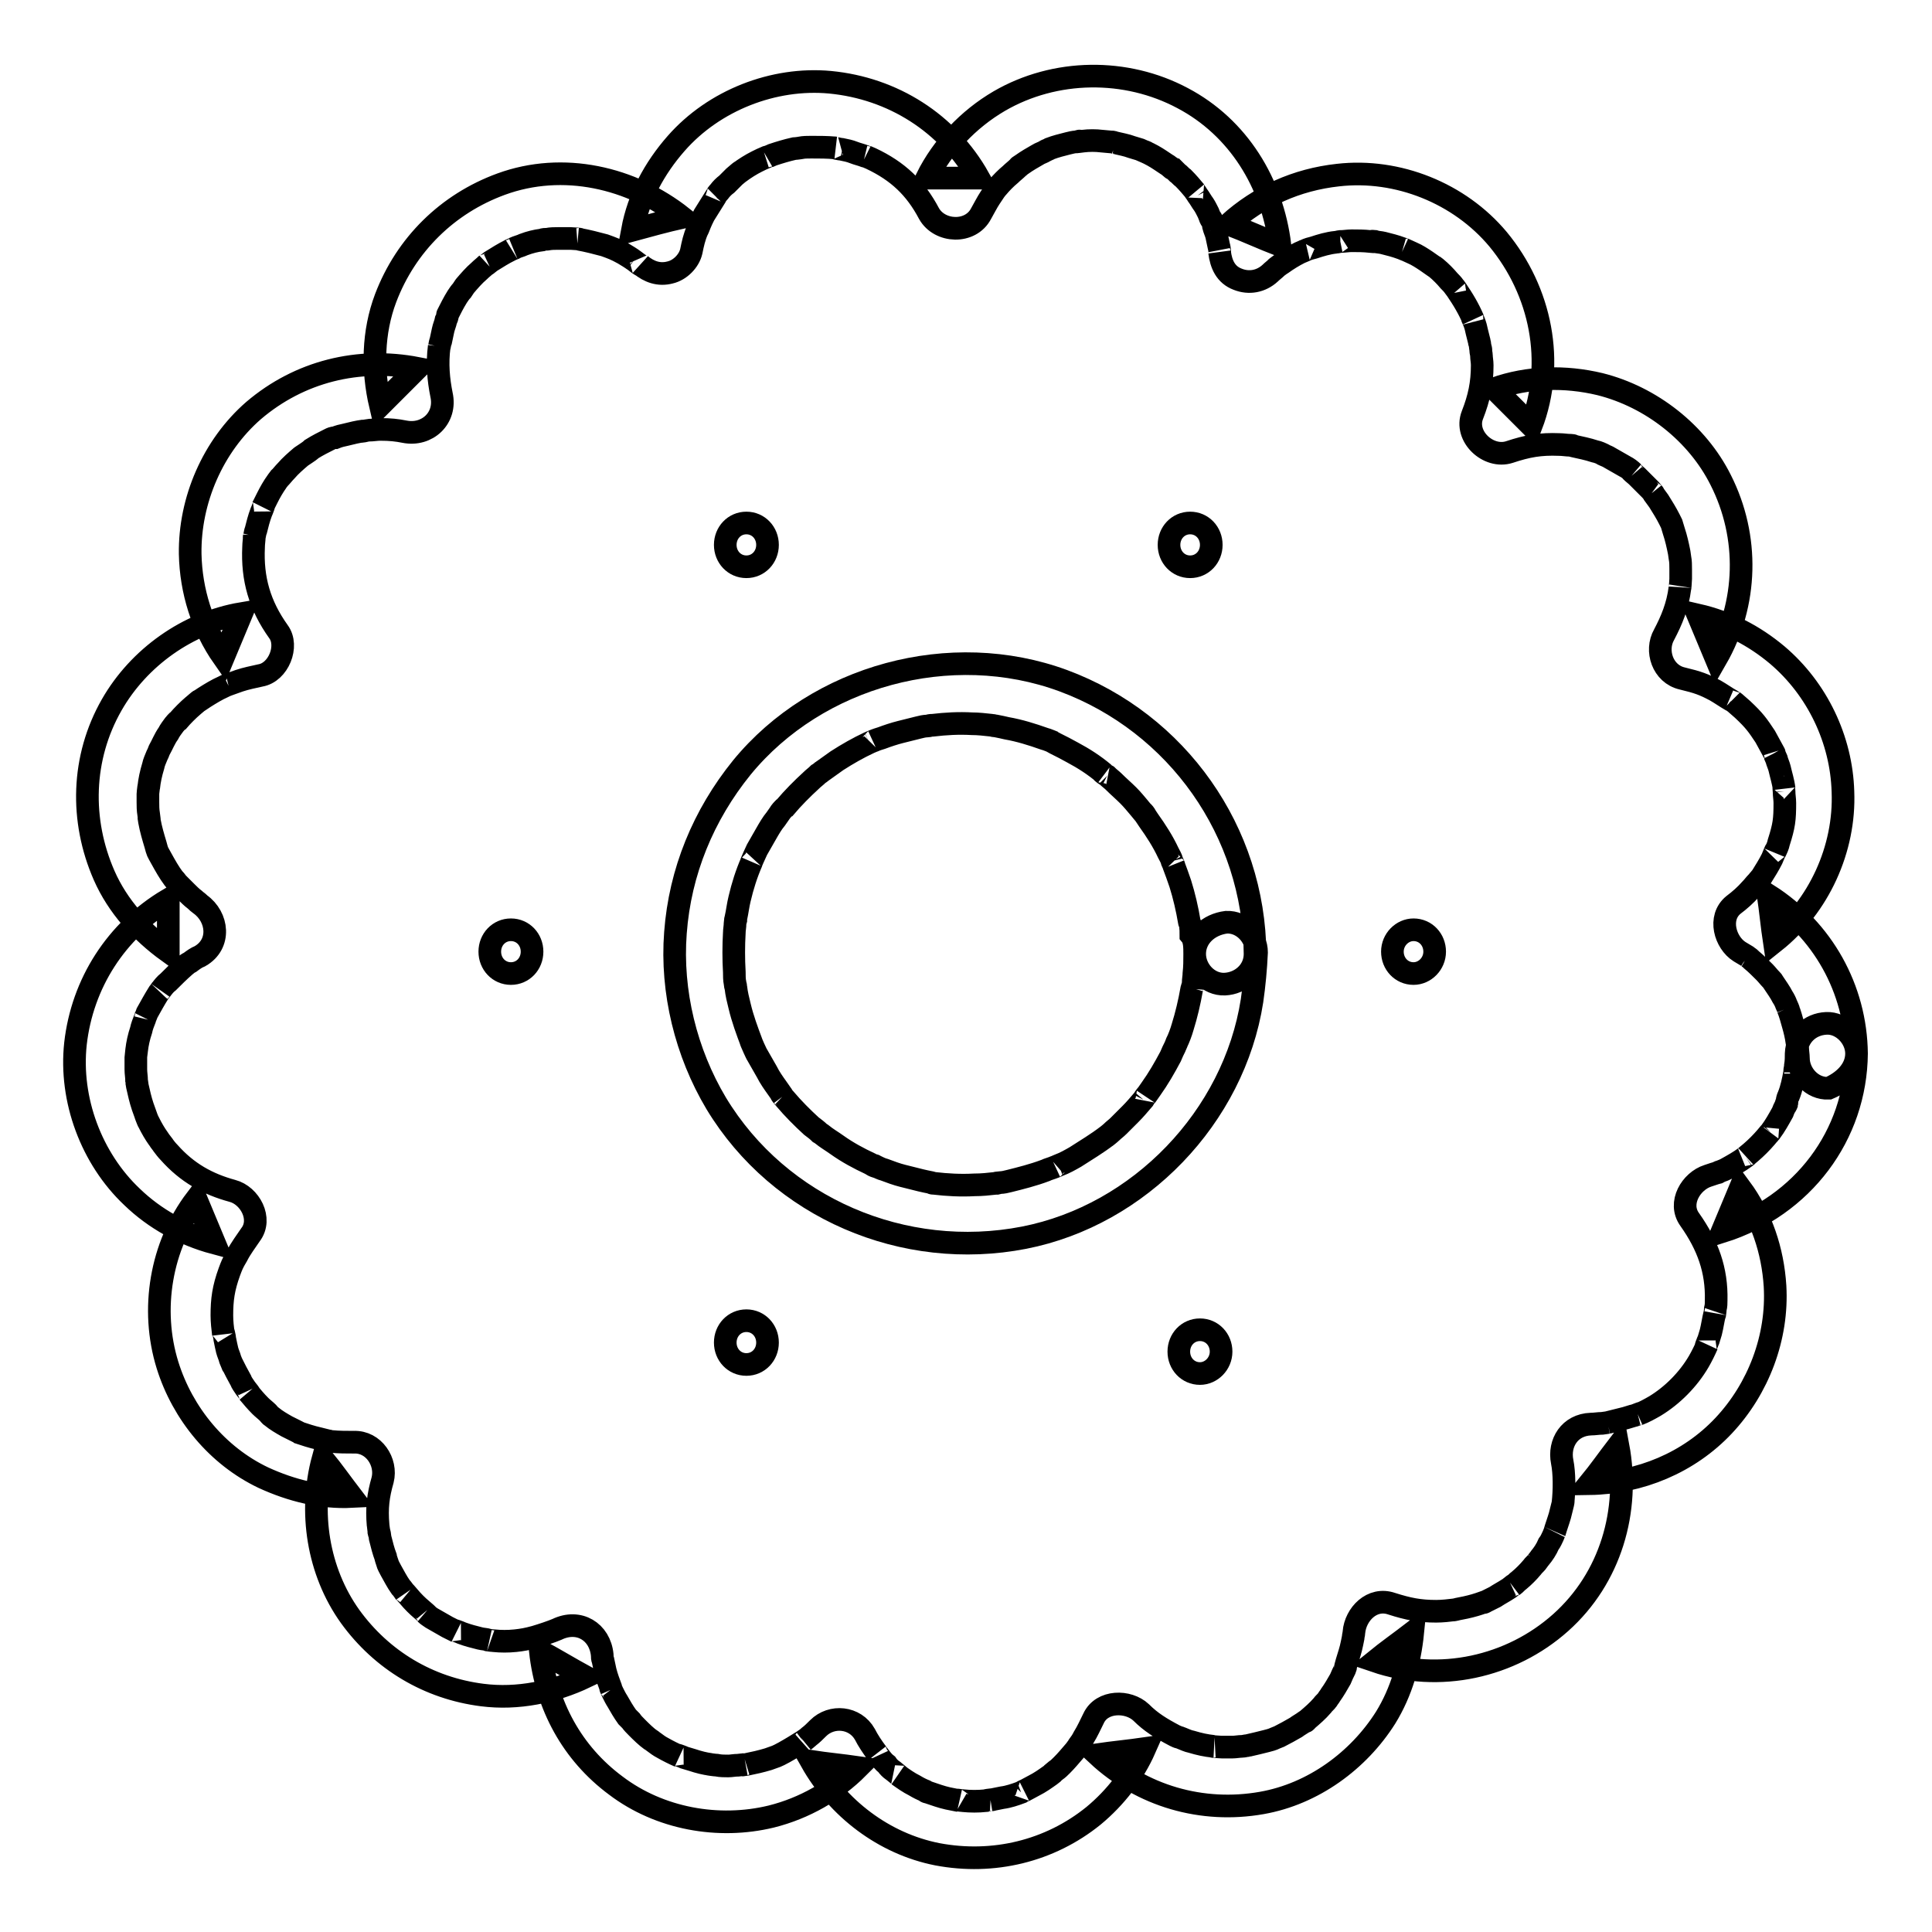 <?xml version="1.0" encoding="utf-8"?>
<!-- Svg Vector Icons : http://www.onlinewebfonts.com/icon -->
<!DOCTYPE svg PUBLIC "-//W3C//DTD SVG 1.1//EN" "http://www.w3.org/Graphics/SVG/1.1/DTD/svg11.dtd">
<svg version="1.1" xmlns="http://www.w3.org/2000/svg" xmlns:xlink="http://www.w3.org/1999/xlink" x="0px" y="0px" viewBox="0 0 256 256" enable-background="new 0 0 256 256" xml:space="preserve">
<g> <path stroke-width="3" fill-opacity="0" stroke="#000000"  d="M246,139.6c-0.1-8.6-4.5-16.4-11.7-21c0.3,2.1,0.5,4.2,0.8,6.2c5.9-4.7,9.4-12.3,9.1-19.9 c-0.2-6.9-3.4-13.6-8.7-18.1c-3.1-2.6-6.6-4.4-10.5-5.3c0.8,1.9,1.6,3.9,2.4,5.8c4.2-7.3,4.4-16.2,0.6-23.7 c-3.1-6.2-9.2-11-16-12.7c-4.6-1.1-9.5-1-14,0.6l4.9,4.9c3.2-8.4,1.3-17.8-4.4-24.7c-5.1-6.1-13.3-9.4-21.2-8.5 c-5.5,0.6-10.4,2.8-14.5,6.5c2.3,0.9,4.5,1.9,6.8,2.8c-1-8.2-5.5-15.6-12.9-19.5c-7.5-4-16.9-3.9-24.3,0.4c-4.1,2.4-7.5,6-9.6,10.2 h6.9c-4.1-7.3-11.4-11.9-19.7-12.7c-7.5-0.7-15.4,2.4-20.4,8.1c-2.9,3.3-5,7.2-5.8,11.5c2.2-0.6,4.4-1.2,6.6-1.7 c-6.7-5.3-15.8-7.4-24-4.4c-7.1,2.6-12.6,8-15.3,15.1c-1.7,4.5-1.8,9.5-0.7,14.2l4.9-4.9c-7.8-1.5-15.6,0.4-21.7,5.6 c-5.4,4.7-8.5,11.9-8.4,19c0.1,4.9,1.6,9.7,4.4,13.7c0.8-1.9,1.6-3.9,2.4-5.8c-7.1,1.2-13.6,5.8-17.2,12.1c-4,7-4.2,15.3-1,22.6 c1.8,4.1,4.9,7.5,8.5,10.1v-6.9c-6.9,4.1-11.4,11.1-12.3,19.1c-0.8,7.4,2.1,15.2,7.5,20.3c3,2.9,6.8,5,10.9,6.1 c-0.8-1.9-1.6-3.9-2.4-5.8c-4.7,6.2-6.1,14.6-3.8,22c2,6.4,6.6,12,12.7,14.9c3.7,1.7,7.7,2.7,11.7,2.5c-1.3-1.7-2.5-3.4-3.8-5 c-1.9,7-0.7,14.9,3.6,20.9c4.2,5.8,10.4,9.5,17.5,10.4c4.7,0.6,9.5-0.4,13.7-2.4c-2-1.1-4-2.3-6-3.4c0.8,7.2,4.2,13.5,10,17.8 c5.8,4.4,13.6,5.8,20.6,4.1c4.4-1.1,8.4-3.4,11.5-6.5c-2.1-0.3-4.2-0.5-6.2-0.8c3.5,6.2,9.6,10.9,16.7,12.3 c7.4,1.4,14.9-0.4,20.7-5.1c2.9-2.4,5.3-5.5,6.8-8.9c-2.1,0.3-4.2,0.5-6.3,0.8c5.9,5.5,13.9,7.8,21.8,6.4 c6.8-1.2,12.8-5.6,16.4-11.3c2.1-3.4,3.2-7.3,3.6-11.3c-1.7,1.3-3.4,2.5-5,3.8c8.5,2.9,18,0.8,24.6-5.1c6.6-5.9,9.2-14.8,7.6-23.4 c-1.3,1.7-2.5,3.4-3.8,5c6.7-0.1,13.2-2.8,17.8-7.7c4.6-4.9,7.2-11.7,6.8-18.5c-0.3-4.7-1.8-9.2-4.6-13c-0.8,1.9-1.6,3.9-2.4,5.8 C238.9,159.8,245.9,150.4,246,139.6c0-2.1-1.9-4.1-4-4c-2.2,0.1-3.9,1.7-4,4c0,0.5,0,1-0.1,1.6c0,0.3-0.1,0.5-0.1,0.8 c0.1-0.4,0-0.2,0,0.1c-0.2,1.1-0.4,2.1-0.8,3.1c-0.1,0.2-0.2,0.5-0.2,0.7c0,0.1-0.3,0.7-0.1,0.4s-0.1,0.3-0.2,0.4 c-0.1,0.2-0.2,0.4-0.3,0.7c-0.5,0.9-1,1.8-1.6,2.6c-0.2,0.2-0.3,0.4-0.1,0.1l-0.5,0.6c-0.6,0.7-1.3,1.4-2,2l-0.6,0.5 c0.3-0.3,0.2-0.1-0.1,0.1c-0.8,0.6-1.7,1.1-2.6,1.6c-0.2,0.1-0.4,0.2-0.7,0.3c-0.1,0-0.7,0.3-0.4,0.2c0.4-0.2-0.3,0.1-0.4,0.1 c-0.3,0.1-0.6,0.2-0.9,0.3c-2.2,0.7-4,3.6-2.4,5.8c2.4,3.4,3.6,6.7,3.5,10.7c0,0.4,0,0.7-0.1,1.1c0,0.2-0.2,1.6-0.1,0.7 c-0.2,0.8-0.3,1.6-0.5,2.4c-0.1,0.3-0.2,0.7-0.3,1c-0.1,0.2-0.6,1.5-0.2,0.7c-0.3,0.7-0.7,1.5-1.1,2.2c-1.4,2.4-3.5,4.5-5.8,5.9 c-0.7,0.4-1.4,0.8-2.2,1.1c0.8-0.4-0.5,0.2-0.7,0.2c-0.3,0.1-0.7,0.2-1,0.3c-0.8,0.2-1.6,0.4-2.4,0.6c-0.5,0.1-0.5,0.1,0,0 l-0.7,0.1c-0.5,0-1,0.1-1.5,0.1c-2.8,0.1-4.3,2.5-3.8,5c0.3,1.5,0.3,3.7,0.1,5.5c0.1-0.7,0,0.1-0.1,0.4c-0.1,0.4-0.2,0.8-0.3,1.2 c-0.2,0.7-0.5,1.5-0.7,2.2c-0.2,0.4-0.2,0.4,0,0c-0.1,0.2-0.1,0.3-0.2,0.5c-0.2,0.4-0.3,0.7-0.6,1.1c-0.3,0.7-0.7,1.3-1.2,1.9 c-0.1,0.1-0.8,1.1-0.3,0.4c-0.2,0.3-0.5,0.5-0.7,0.8c-0.5,0.6-1.1,1.2-1.7,1.7c-0.3,0.2-0.5,0.5-0.8,0.7c0.7-0.6-0.5,0.3-0.6,0.4 c-0.6,0.4-1.2,0.7-1.8,1.1c-0.4,0.2-0.8,0.4-1.2,0.6c-0.8,0.4,0.5-0.2-0.3,0.1c-0.8,0.3-1.5,0.5-2.4,0.7l-1,0.2 c-0.3,0.1-1.1,0.2-0.4,0.1c-0.8,0.1-1.7,0.2-2.5,0.2c-2.2,0-3.7-0.3-5.9-1c-2.6-0.9-4.8,1.4-5,3.8c0,0.2-0.1,0.5-0.1,0.7 c0.1-0.5,0.1-0.5,0,0c-0.1,0.5-0.2,1-0.3,1.4c-0.2,0.8-0.5,1.6-0.7,2.4c-0.3,0.9,0.2-0.4-0.1,0.4c-0.2,0.4-0.4,0.8-0.6,1.3 c-0.4,0.7-0.8,1.4-1.3,2.1c-0.1,0.2-0.3,0.4-0.4,0.6c0.3-0.3,0.3-0.3,0,0c-0.2,0.3-0.5,0.5-0.7,0.8c-0.6,0.7-1.3,1.3-2,1.9 c-0.6,0.6,0.4-0.3-0.3,0.2c-0.4,0.3-0.8,0.5-1.2,0.8c-0.7,0.4-1.4,0.8-2.2,1.2c-0.4,0.2-0.4,0.2,0,0c-0.2,0.1-0.3,0.1-0.5,0.2 c-0.4,0.2-0.8,0.3-1.2,0.4c-0.8,0.2-1.6,0.4-2.5,0.6c-0.5,0.1-0.5,0.1,0,0c-0.2,0-0.5,0.1-0.7,0.1c-0.4,0-0.9,0.1-1.3,0.1h-1.4 c-0.2,0-1.6-0.1-1.1-0.1c-1-0.1-1.9-0.3-2.9-0.6c-0.5-0.1-0.9-0.3-1.4-0.5c-0.2-0.1-0.4-0.1-0.6-0.2c0.3,0.1,0.3,0.1-0.2-0.1 c-1.9-1-3.2-1.8-4.5-3.1c-1.7-1.6-5.2-1.6-6.3,0.8c-0.4,0.8-0.8,1.7-1.3,2.5c-0.2,0.4-0.4,0.7-0.7,1.1c-0.1,0.2-0.3,0.4-0.4,0.6 c0.2-0.3,0.2-0.3-0.1,0.1c-0.6,0.7-1.1,1.3-1.7,1.9c-0.3,0.3-0.5,0.5-0.8,0.7l-0.6,0.5c0.3-0.2,0.3-0.2-0.1,0.1 c-0.7,0.5-1.4,1-2.2,1.4c-0.4,0.2-0.9,0.5-1.3,0.7c0.6-0.3-0.3,0.1-0.4,0.2c-0.8,0.3-1.7,0.6-2.5,0.7c-0.5,0.1-1,0.2-1.5,0.3 c0.8-0.1-0.5,0-0.7,0.1c-1,0.1-2,0.1-3,0c-0.2,0-1.3-0.2-0.5,0c-0.5-0.1-1-0.2-1.5-0.3c-0.9-0.2-1.7-0.5-2.6-0.8 c-0.8-0.3,0.3,0.2-0.4-0.2c-0.5-0.2-0.9-0.4-1.4-0.7c-0.8-0.4-1.5-0.9-2.2-1.4c0.6,0.4-0.6-0.5-0.7-0.6c-0.3-0.2-0.6-0.5-0.8-0.8 c-0.4-0.3-0.7-0.7-1-1.1c-0.1-0.1-0.7-0.9-0.3-0.4c-0.6-0.8-1.2-1.7-1.6-2.5c-1.3-2.3-4.4-2.6-6.2-0.8c-0.4,0.4-0.8,0.8-1.2,1.1 c-0.2,0.2-0.4,0.3-0.6,0.5c0.3-0.2,0.2-0.2-0.2,0.1c-0.8,0.5-1.6,1-2.5,1.5c-1.1,0.6-1,0.5-2.1,0.9c-1,0.3-1.9,0.5-2.9,0.7 c-0.5,0.1-0.6,0.1-0.2,0l-0.9,0.1c-0.5,0-0.9,0.1-1.3,0.1c-0.5,0-1,0-1.5-0.1c-0.2,0-1.6-0.2-0.8-0.1c-0.8-0.1-1.6-0.3-2.5-0.6 l-1-0.3c-0.2-0.1-1.5-0.6-0.7-0.2c-0.7-0.3-1.5-0.7-2.2-1.1c-0.4-0.2-0.8-0.5-1.2-0.8c-0.1-0.1-1-0.7-0.3-0.2 c-0.7-0.5-1.3-1.1-1.9-1.7c-0.3-0.3-0.6-0.6-0.8-0.9c-0.2-0.2-0.3-0.3-0.5-0.5c0.3,0.3,0.3,0.3,0,0c-0.5-0.7-0.9-1.4-1.3-2.1 c-0.2-0.3-0.4-0.7-0.6-1.1c-0.1-0.2-0.6-1.3-0.2-0.5c-0.3-0.8-0.6-1.6-0.8-2.4c-0.1-0.5-0.2-0.9-0.3-1.4c-0.1-0.2-0.1-0.5-0.1-0.7 c0.1,0.5,0.1,0.5,0,0c-0.3-3.1-3.1-4.8-6-3.4c-0.7,0.3-1.9,0.7-2.9,1c-1.1,0.3-1.7,0.4-2.6,0.5c-1,0.1-1.9,0.1-2.9,0 c-0.2,0-1.6-0.2-0.7-0.1c-0.3-0.1-0.7-0.1-1.1-0.2c-0.8-0.2-1.6-0.4-2.4-0.7c-0.2-0.1-1.5-0.6-0.7-0.2c-0.4-0.2-0.8-0.4-1.2-0.6 c-0.7-0.4-1.4-0.8-2.1-1.2c-0.3-0.2-0.6-0.4-0.8-0.6c0.7,0.5-0.4-0.4-0.5-0.5c-0.6-0.5-1.2-1.1-1.7-1.7c-0.1-0.1-1-1.2-0.5-0.5 c-0.2-0.3-0.4-0.6-0.6-0.8c-0.5-0.7-0.9-1.5-1.3-2.2c-0.2-0.4-0.4-0.7-0.5-1.1c0.3,0.8-0.2-0.5-0.2-0.7c-0.3-0.8-0.5-1.6-0.7-2.4 c0-0.1-0.2-1.3-0.2-0.9c0.1,0.5-0.1-0.8-0.1-0.9c-0.2-2.3,0-3.9,0.6-6c0.6-2.4-1.2-5.1-3.8-5c-1,0-2,0-3-0.1c-0.5-0.1-0.5-0.1,0,0 c-0.2,0-0.3-0.1-0.5-0.1c-0.4-0.1-0.8-0.2-1.2-0.3c-0.9-0.2-1.8-0.5-2.7-0.8c0.7,0.3-0.1-0.1-0.3-0.2c-0.4-0.2-0.8-0.4-1.2-0.6 c-0.7-0.4-1.4-0.8-2-1.3c-0.4-0.3-0.4-0.3,0,0c-0.2-0.1-0.3-0.3-0.5-0.5c-0.3-0.3-0.7-0.6-1-0.9c-0.6-0.6-1.1-1.2-1.6-1.8 c0.6,0.7-0.3-0.5-0.4-0.6c-0.2-0.3-0.5-0.7-0.6-1c-0.4-0.7-0.8-1.5-1.2-2.3c0.3,0.8-0.1-0.3-0.2-0.5c-0.1-0.4-0.3-0.8-0.4-1.2 c-0.1-0.4-0.2-0.9-0.3-1.4c0-0.2-0.3-1.6-0.2-0.7c-0.1-0.8-0.2-1.7-0.2-2.5c0-2.1,0.2-3.6,1-5.8c0.3-0.8,0.4-1.1,1-2.1 c0.5-1,1.2-1.9,1.8-2.8c1.6-2.1-0.1-5.2-2.4-5.8c-3.3-0.9-6-2.4-8.4-5.1c-0.3-0.3-0.6-0.7-0.9-1.1c0.5,0.6-0.4-0.5-0.5-0.7 c-0.5-0.7-0.9-1.4-1.3-2.2c-0.1-0.1-0.6-1.5-0.3-0.7c-0.2-0.5-0.3-0.9-0.5-1.4c-0.3-0.9-0.5-1.8-0.7-2.7l-0.1-0.6 c0.1,0.4,0.1,0.4,0-0.1c0-0.5-0.1-1-0.1-1.5s0-1.1,0-1.6c0-0.1,0.2-1.7,0.1-0.9c0.1-0.9,0.3-1.8,0.6-2.7c0.1-0.5,0.3-1,0.5-1.5 c0.2-0.5,0.2-0.5,0-0.1c0.1-0.2,0.2-0.4,0.3-0.7c0.5-0.9,1-1.8,1.5-2.6c0.1-0.1,0.7-1,0.3-0.4c0.3-0.4,0.6-0.8,1-1.1 c0.7-0.7,1.4-1.4,2.2-2.1c0.4-0.3,0.4-0.3,0.1-0.1c0.2-0.2,0.4-0.3,0.6-0.4c0.4-0.3,0.8-0.6,1.3-0.8c2.8-1.6,2.4-5.2,0-6.9 c-0.4-0.3-0.4-0.3-0.1-0.1c-0.2-0.2-0.4-0.3-0.6-0.5c-0.4-0.3-0.8-0.7-1.1-1c-0.4-0.4-0.7-0.7-1.1-1.1c-0.2-0.2-0.3-0.4-0.5-0.6 c0.2,0.3,0.2,0.3-0.1-0.1c-0.6-0.8-1.1-1.7-1.6-2.6c-0.6-1.1-0.5-0.8-0.8-1.9c-0.3-1-0.6-2-0.8-3.1c-0.1-0.5-0.1-0.5,0-0.1 l-0.1-0.8c-0.1-0.6-0.1-1.1-0.1-1.6c0-0.4,0-0.7,0-1.1c0-0.2,0.2-1.7,0.1-0.8c0.1-1,0.3-1.9,0.6-2.9c0.1-0.5,0.3-0.9,0.5-1.4 c0.1-0.2,0.2-0.4,0.3-0.7c-0.2,0.4-0.2,0.4,0,0c0.4-0.7,0.7-1.5,1.2-2.2c0.2-0.4,0.5-0.8,0.8-1.2c0.3-0.4,0.3-0.4,0,0 c0.2-0.2,0.3-0.4,0.5-0.5c0.6-0.7,1.3-1.4,2-2c0.1-0.1,1.2-1,0.6-0.5c0.3-0.2,0.6-0.4,0.9-0.6c0.8-0.5,1.6-1,2.5-1.4 c0.2-0.1,0.4-0.2,0.6-0.3c-0.4,0.2-0.4,0.2,0.1,0l1.4-0.5c0.9-0.3,1.9-0.5,2.8-0.7c2.4-0.4,3.8-3.9,2.4-5.8 c-2.5-3.5-3.5-7-3.3-11.2c0-0.5,0.1-1,0.1-1.5c-0.1,0.9,0.1-0.6,0.2-0.7c0.2-0.8,0.4-1.6,0.7-2.4c0.1-0.2,0.6-1.5,0.2-0.7 c0.2-0.4,0.4-0.8,0.6-1.2c0.4-0.8,0.8-1.5,1.3-2.2c0.1-0.1,0.8-1.1,0.3-0.4c0.3-0.3,0.6-0.7,0.9-1c0.6-0.7,1.3-1.3,2-1.9 c0.3-0.3,0.3-0.3,0,0l0.6-0.4c0.3-0.2,0.6-0.4,0.8-0.6c0.8-0.5,1.6-0.9,2.4-1.3c0.4-0.2,0.4-0.2,0,0c0.2-0.1,0.4-0.2,0.7-0.2 c0.5-0.2,0.9-0.3,1.4-0.4c0.8-0.2,1.6-0.4,2.4-0.5c-0.9,0.2,0.6-0.1,0.7-0.1c0.5,0,1-0.1,1.5-0.1c1.3,0,2.2,0.1,3.2,0.3 c3,0.6,5.6-1.8,4.9-4.9c-0.4-2-0.6-4.1-0.3-6.4c-0.1,0.9,0.1-0.6,0.2-0.7c0.1-0.5,0.2-0.9,0.3-1.4c0.1-0.5,0.3-0.9,0.4-1.4 c0.1-0.2,0.2-0.4,0.2-0.7c-0.2,0.4-0.2,0.4,0,0c0.4-0.8,0.8-1.6,1.3-2.4c0.2-0.3,0.4-0.6,0.6-0.8l0.4-0.6c-0.3,0.3-0.3,0.3,0,0 c0.6-0.7,1.2-1.4,1.9-2c0.3-0.3,0.7-0.6,1-0.9c-0.7,0.6,0.5-0.3,0.6-0.4c0.8-0.5,1.6-1,2.4-1.4c0.1-0.1,1.5-0.6,0.6-0.3 c0.4-0.2,0.9-0.3,1.3-0.5c0.8-0.3,1.6-0.5,2.4-0.6c0.2-0.1,0.5-0.1,0.7-0.1c-0.4,0.1-0.4,0.1,0,0c0.5-0.1,1-0.1,1.5-0.1 c0.6,0,1.1,0,1.6,0c0.2,0,1.6,0.1,1.1,0.1c1.1,0.2,2.3,0.5,3.4,0.8c1.1,0.4,1.4,0.5,2.5,1.1c0.5,0.3,1,0.6,1.4,0.9 c0.1,0.1,1.2,0.9,0.9,0.6c1.1,0.9,2.4,1.4,3.9,1c1.3-0.3,2.5-1.5,2.8-2.8c0.2-1,0.4-1.9,0.8-2.8c0.1-0.1,0.6-1.5,0.3-0.7 c0.2-0.5,0.4-0.9,0.6-1.3c0.5-0.8,1-1.6,1.5-2.4c0.3-0.4,0.3-0.4,0-0.1c0.2-0.2,0.3-0.4,0.5-0.6c0.3-0.4,0.6-0.7,1-1 c0.3-0.3,0.7-0.7,1-1c0.1-0.1,1.2-1,0.6-0.5c0.8-0.6,1.6-1.1,2.4-1.5c0.4-0.2,0.8-0.4,1.3-0.6c0.4-0.2,0.4-0.2,0.1,0 c0.2-0.1,0.5-0.2,0.7-0.3c0.9-0.3,1.9-0.6,2.8-0.8c0.2,0,1.6-0.2,0.8-0.1c0.5-0.1,1-0.1,1.5-0.1c1.1,0,2.1,0,3.2,0.1 c-0.7-0.1,0.7,0.2,0.9,0.2c0.5,0.1,1,0.2,1.5,0.4s1,0.3,1.5,0.5c0.5,0.2,0.5,0.2,0.1,0c0.2,0.1,0.5,0.2,0.7,0.3 c3.6,1.7,5.9,3.9,7.7,7.3c1.4,2.5,5.5,2.7,6.9,0c0.4-0.7,0.8-1.5,1.2-2.1c0.2-0.3,0.4-0.6,0.6-0.9c0.3-0.4,0,0-0.1,0.1 c0.2-0.2,0.3-0.4,0.5-0.6c0.5-0.6,1.1-1.2,1.7-1.7c0.3-0.3,0.7-0.6,1-0.9c0,0,0.5-0.4,0.2-0.2c-0.3,0.2,0.3-0.2,0.3-0.2 c0.7-0.5,1.4-0.9,2.1-1.3c0.3-0.2,0.7-0.3,1-0.5c0,0,0.6-0.3,0.2-0.1c-0.3,0.1,0.3-0.1,0.4-0.2c0.8-0.3,1.6-0.5,2.4-0.7 c0.4-0.1,0.8-0.2,1.1-0.2c0.8-0.2,0.3-0.1,0.1,0l0.8-0.1c0.8-0.1,1.7-0.1,2.5,0l1.1,0.1c0.2,0,0.4,0,0.6,0.1c-0.4-0.1-0.3-0.1,0,0 c0.8,0.2,1.5,0.3,2.3,0.6c0.3,0.1,0.7,0.2,1,0.3c0.2,0.1,0.5,0.2,0.7,0.3c0.6,0.2-0.5-0.2,0,0c0.7,0.3,1.4,0.7,2,1.1 c0.3,0.2,0.6,0.4,0.9,0.6c0.2,0.1,0.3,0.2,0.4,0.3c0.1,0.1,0.6,0.5,0.3,0.2c-0.3-0.3,0.1,0.1,0.2,0.1c0.2,0.2,0.3,0.3,0.5,0.5 c0.3,0.2,0.5,0.5,0.8,0.7c0.6,0.6,1.1,1.2,1.6,1.8c-0.5-0.6,0.2,0.3,0.3,0.5c0.3,0.4,0.5,0.8,0.8,1.2c0.2,0.3,0.4,0.7,0.6,1.1 l0.2,0.5c0,0.1,0.3,0.7,0.2,0.3c-0.2-0.4,0.1,0.2,0.1,0.3c0.1,0.2,0.2,0.4,0.2,0.7c0.1,0.4,0.3,0.8,0.4,1.2 c0.1,0.5,0.2,0.9,0.3,1.4c0.1,0.2,0.2,1.5,0.1,0.8c0.2,1.6,0.8,3,2.4,3.6c1.5,0.6,3.1,0.3,4.3-0.8c0.3-0.3,0.6-0.5,0.9-0.8 c-0.4,0.3,0.5-0.4,0.7-0.5c0.7-0.5,1.5-1,2.3-1.4c0.2-0.1,0.5-0.2,0.7-0.3c-0.1,0-0.4,0.2,0,0c0.4-0.2,0.8-0.3,1.2-0.4 c0.9-0.3,1.9-0.6,2.9-0.7c0.2,0,0.4-0.1,0.6-0.1c-0.1,0-0.5,0.1,0,0c0.5,0,1-0.1,1.5-0.1c0.8,0,1.6,0,2.5,0.1c0.1,0,0.9,0.1,0.4,0 c-0.4-0.1,0.1,0,0.2,0c0.3,0.1,0.7,0.1,1.1,0.2c0.8,0.2,1.6,0.4,2.4,0.7c0.2,0.1,1,0.4,0.3,0.1c0.4,0.2,0.7,0.3,1.1,0.5 c0.7,0.3,1.3,0.7,1.9,1.1c0.3,0.2,0.7,0.5,1,0.7c0.4,0.3-0.1-0.1-0.1-0.1l0.4,0.3c0.6,0.5,1.2,1.1,1.7,1.7c0.2,0.2,0.5,0.5,0.7,0.8 l0.3,0.4c-0.1-0.1-0.4-0.6,0,0c0.4,0.6,0.8,1.2,1.2,1.9c0.4,0.7,0.7,1.3,1,2c-0.3-0.6,0,0.1,0.1,0.3c0.2,0.5,0.3,0.9,0.4,1.4 c0.1,0.4,0.2,0.8,0.3,1.2c0,0.2,0.1,0.3,0.1,0.5c0,0.1,0.2,1.1,0.1,0.5c-0.1-0.5,0,0.1,0,0.2c0,0.2,0.1,0.5,0.1,0.7 c0,0.4,0.1,0.8,0.1,1.3c0,2.4-0.4,4.3-1.3,6.6c-1.1,2.8,2.1,5.8,4.9,4.9c2.4-0.8,4.1-1.1,6.6-1c0.5,0,1,0.1,1.5,0.1 c0.9,0.1-0.6-0.1,0.4,0.1c0.9,0.2,1.9,0.4,2.8,0.7c0.5,0.1,0.9,0.3,1.3,0.5c-0.8-0.3,0.5,0.2,0.6,0.3c0.7,0.4,1.4,0.8,2.1,1.2 c0.4,0.2,0.8,0.5,1.1,0.8c-0.7-0.5,0.4,0.4,0.5,0.5c0.6,0.6,1.2,1.2,1.8,1.8c0.1,0.1,0.9,1.1,0.3,0.4c0.3,0.4,0.5,0.7,0.8,1.1 c0.5,0.8,1,1.6,1.4,2.4c0.1,0.2,0.2,0.4,0.3,0.6c-0.2-0.4-0.2-0.4,0,0c0.1,0.3,0.2,0.7,0.3,1c0.3,0.9,0.5,1.8,0.7,2.8 c0.1,0.5,0.1,0.5,0,0l0.1,0.7c0.1,0.5,0.1,1,0.1,1.5c0,0.5,0,0.9,0,1.3c0,0.2-0.1,1.5-0.1,1.2c-0.3,2.4-1.1,4.3-2.1,6.2 c-1.2,2.1-0.2,5.2,2.4,5.8c2.1,0.5,2.9,0.8,4.4,1.6c0.7,0.4,1.4,0.9,2.1,1.3c0.4,0.3,0.4,0.3,0.1,0c0.2,0.2,0.4,0.3,0.6,0.5 l0.8,0.7c1.6,1.5,2,2.1,3,3.6c0.4,0.7,0.8,1.5,1.2,2.2c0.2,0.4,0.2,0.4,0,0.1c0.1,0.2,0.2,0.5,0.3,0.7c0.1,0.4,0.3,0.8,0.4,1.2 c0.2,0.9,0.5,1.8,0.6,2.7c-0.1-0.8,0,0.4,0,0.4c0,0.5,0.1,1,0.1,1.5c0,2.2-0.1,3-0.8,5.2c-0.1,0.5-0.3,0.9-0.5,1.3 c0.2-0.6-0.3,0.7-0.4,0.9c-0.4,0.8-0.9,1.6-1.4,2.4c-0.2,0.2-0.3,0.4-0.5,0.6c0.2-0.3,0.2-0.2-0.1,0.1c-0.3,0.3-0.5,0.6-0.8,0.9 c-0.7,0.8-1.5,1.5-2.3,2.1c-2.1,1.7-1.1,5,0.8,6.2l1,0.6c0.4,0.3,0.4,0.3,0.1,0.1c0.2,0.1,0.3,0.2,0.5,0.4c0.6,0.5,1.1,1,1.7,1.6 c0.3,0.3,0.6,0.7,0.9,1c0.5,0.6-0.2-0.3,0.3,0.4c0.4,0.6,0.9,1.3,1.2,1.9c0.2,0.3,0.4,0.7,0.5,1c0,0,0.5,1.1,0.2,0.5 c0.3,0.7,0.5,1.5,0.7,2.2s0.4,1.5,0.5,2.3c-0.1-0.7,0.1,0.6,0.1,0.7c0,0.5,0.1,1,0.1,1.4c0,2.1,1.8,4.1,4,4 C244.2,143.4,246,141.8,246,139.6L246,139.6z"/> <path stroke-width="3" fill-opacity="0" stroke="#000000"  d="M158.3,126.4c0,0.9,0,1.7-0.1,2.6c0,0.4-0.1,0.8-0.1,1.3c0,0.2-0.1,0.4-0.1,0.6c0.1-0.6,0-0.1-0.1,0.2 c-0.3,1.7-0.7,3.4-1.2,5c-0.2,0.7-0.5,1.5-0.8,2.1c-0.2,0.6,0.2-0.5,0,0c-0.1,0.2-0.1,0.3-0.2,0.5c-0.2,0.4-0.4,0.8-0.6,1.3 c-0.8,1.5-1.6,2.9-2.6,4.3c-0.2,0.3-0.5,0.7-0.7,1c0.4-0.6-0.2,0.2-0.3,0.4c-0.6,0.7-1.1,1.3-1.7,1.9c-0.5,0.5-1.1,1.1-1.6,1.6 c-0.3,0.3-0.6,0.5-0.9,0.8c-0.2,0.2-1.1,0.9-0.6,0.5c-1.3,1-2.8,1.9-4.2,2.8c-0.7,0.4-1.4,0.8-2.2,1.1c-0.2,0.1-1.2,0.5-0.5,0.2 c-0.4,0.2-0.9,0.3-1.3,0.5c-1.6,0.6-3.2,1-4.8,1.4c-0.4,0.1-0.8,0.2-1.2,0.2c-0.1,0-0.9,0.1-0.4,0.1c0.5-0.1-0.1,0-0.2,0 c-0.9,0.1-1.8,0.2-2.8,0.2c-1.8,0.1-3.6,0-5.3-0.2c-0.8-0.1,0.4,0.1-0.4-0.1c-0.5-0.1-1-0.2-1.4-0.3c-0.8-0.2-1.6-0.4-2.4-0.6 s-1.6-0.5-2.4-0.8c-0.4-0.1-0.8-0.3-1.2-0.5c-0.4-0.2,0.1,0,0.1,0.1c-0.3-0.1-0.5-0.2-0.8-0.4c-1.5-0.7-3-1.5-4.4-2.5 c-0.7-0.5-1.4-0.9-2-1.4c0.5,0.4-0.1-0.1-0.3-0.2c-0.3-0.3-0.7-0.6-1.1-0.9c-1.2-1.1-2.4-2.3-3.5-3.6c-0.2-0.2-0.8-1-0.3-0.4 c-0.2-0.3-0.5-0.7-0.7-1c-0.5-0.7-1-1.4-1.4-2.2c-0.4-0.7-0.8-1.4-1.2-2.1c-0.2-0.3-0.3-0.6-0.5-1c-0.1-0.2-0.6-1.4-0.3-0.7 c-0.6-1.6-1.2-3.2-1.6-4.9c-0.2-0.8-0.4-1.6-0.5-2.5c0-0.2-0.1-0.4-0.1-0.5c0.1,0.7,0,0.1,0,0c-0.1-0.5-0.1-1-0.1-1.5 c-0.1-1.7-0.1-3.5,0-5.2c0-0.4,0.1-0.8,0.1-1.3c0-0.1,0.1-0.9,0.1-0.4c-0.1,0.4,0-0.1,0-0.2c0.2-0.9,0.3-1.8,0.5-2.6 c0.4-1.7,0.9-3.3,1.6-4.9c-0.3,0.7,0.1-0.3,0.2-0.5c0.2-0.4,0.3-0.7,0.5-1.1c0.4-0.7,0.8-1.4,1.2-2.1c0.4-0.7,0.8-1.4,1.3-2 c0.2-0.3,0.5-0.7,0.7-1c0.4-0.5-0.4,0.5,0,0c0.2-0.2,0.3-0.4,0.5-0.5c1.1-1.3,2.3-2.5,3.5-3.6c0.3-0.3,0.6-0.5,0.9-0.8 c0.2-0.1,1-0.8,0.4-0.3c0.7-0.5,1.4-1,2.1-1.5c1.4-0.9,2.8-1.7,4.3-2.4c0.2-0.1,1.2-0.5,0.5-0.2c0.4-0.2,0.8-0.3,1.1-0.4 c0.8-0.3,1.7-0.6,2.5-0.8c0.8-0.2,1.6-0.4,2.4-0.6c0.4-0.1,0.8-0.2,1.2-0.2c0.2,0,0.4-0.1,0.5-0.1c-0.6,0.1-0.1,0,0.2,0 c1.7-0.2,3.4-0.3,5.2-0.2c0.8,0,1.7,0.1,2.6,0.2c0.2,0,0.4,0.1,0.6,0.1c-0.8-0.1-0.1,0,0,0c0.5,0.1,1,0.2,1.4,0.3 c1.7,0.3,3.3,0.8,5,1.4c0.4,0.1,0.8,0.3,1.1,0.4c-0.6-0.3,0.1,0.1,0.3,0.2c0.8,0.4,1.6,0.8,2.3,1.2c1.5,0.8,2.9,1.7,4.2,2.8 c-0.6-0.4,0.2,0.2,0.4,0.3c0.3,0.3,0.6,0.5,0.9,0.8c0.6,0.6,1.3,1.2,1.9,1.8c0.5,0.5,1,1.1,1.5,1.7c0.1,0.1,0.8,1,0.6,0.7 c-0.3-0.4,0.2,0.2,0.2,0.3l0.4,0.6c1,1.4,1.9,2.8,2.6,4.3c0.2,0.4,0.4,0.7,0.5,1.1c0.1,0.2,0.5,1.2,0.2,0.5 c0.3,0.8,0.6,1.6,0.9,2.5c0.5,1.6,0.9,3.3,1.2,5.1c0.1,0.8,0-0.4,0.1,0.4c0.1,0.4,0.1,0.8,0.1,1.3 C158.3,124.5,158.3,125.5,158.3,126.4c0,2.1,1.8,4.1,4,4c2.1-0.1,4-1.7,4-4c-0.1-16.2-10.3-30.6-25.4-36.2 c-14.9-5.5-32.6-0.7-42.6,11.5c-5.1,6.3-8.2,13.8-8.8,21.9c-0.6,7.8,1.4,15.9,5.4,22.6c8.4,13.9,24.9,20.9,40.8,17.8 c15.3-3,27.8-16,30.2-31.4c0.3-2.1,0.5-4.2,0.6-6.4c0-2.1-1.8-4.1-4-4C160.1,122.5,158.3,124.2,158.3,126.4L158.3,126.4z"/> <path stroke-width="3" fill-opacity="0" stroke="#000000"  d="M96.1,72.2c0,1.6,1.2,2.9,2.8,2.9s2.8-1.3,2.8-2.9s-1.2-2.9-2.8-2.9S96.1,70.6,96.1,72.2z"/> <path stroke-width="3" fill-opacity="0" stroke="#000000"  d="M184.5,126.1c0,1.6,1.2,2.9,2.8,2.9c1.5,0,2.8-1.3,2.8-2.9c0-1.6-1.2-2.9-2.8-2.9 C185.8,123.2,184.5,124.5,184.5,126.1L184.5,126.1z"/> <path stroke-width="3" fill-opacity="0" stroke="#000000"  d="M64.9,126.1c0,1.6,1.2,2.9,2.8,2.9s2.8-1.3,2.8-2.9c0-1.6-1.2-2.9-2.8-2.9S64.9,124.5,64.9,126.1 L64.9,126.1z"/> <path stroke-width="3" fill-opacity="0" stroke="#000000"  d="M96.1,177.9c0,1.6,1.2,2.9,2.8,2.9s2.8-1.3,2.8-2.9c0-1.6-1.2-2.9-2.8-2.9S96.1,176.3,96.1,177.9 L96.1,177.9z"/> <path stroke-width="3" fill-opacity="0" stroke="#000000"  d="M156.2,179.1c0,1.6,1.2,2.9,2.8,2.9c1.5,0,2.8-1.3,2.8-2.9l0,0c0-1.6-1.2-2.9-2.8-2.9 C157.4,176.2,156.2,177.5,156.2,179.1L156.2,179.1z"/> <path stroke-width="3" fill-opacity="0" stroke="#000000"  d="M154.9,72.2c0,1.6,1.2,2.9,2.8,2.9s2.8-1.3,2.8-2.9s-1.2-2.9-2.8-2.9S154.9,70.6,154.9,72.2z"/></g>
</svg>